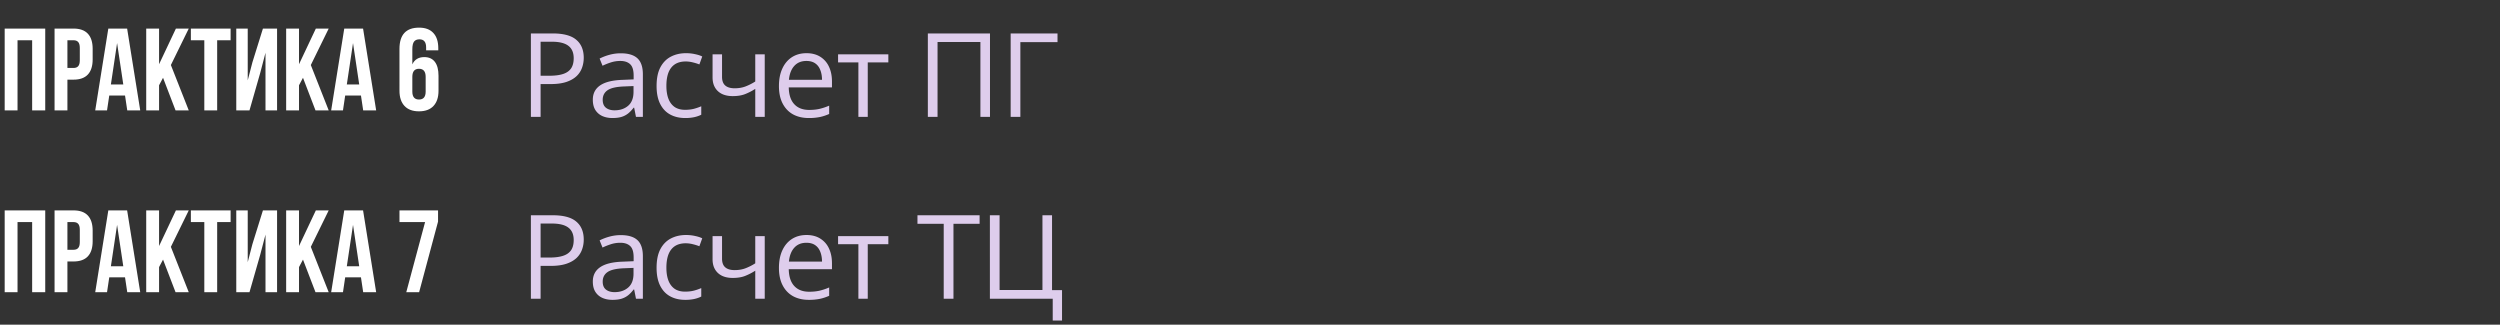 <?xml version="1.0" encoding="UTF-8"?> <svg xmlns="http://www.w3.org/2000/svg" width="385" height="50" fill="none"><rect width="100%" height="100%" fill="#333333" stroke="none"/><path fill="#fff" d="M.72 17V4.4h6.246V17H4.95V6.2H2.7V17zM11.318 4.4q1.476 0 2.214.792t.738 2.322v1.638q0 1.53-.738 2.322t-2.214.792h-.936V17h-1.98V4.4zm-.936 6.066h.936q.486 0 .72-.27.252-.27.252-.918v-1.89q0-.648-.252-.918-.234-.27-.72-.27h-.936zM19.597 17l-.342-2.286h-2.43L16.483 17h-1.818L16.68 4.4h2.898L21.595 17zm-.612-3.996-.954-6.372-.954 6.372zm5.512.126V17h-1.98V4.4h1.98v5.49l2.592-5.49h1.98l-2.754 5.616L29.069 17h-2.034l-1.926-5.022zM35.514 4.4v1.8h-2.07V17h-1.98V6.2h-2.07V4.4zm.872 12.6V4.4h1.764v7.974l.72-2.772L40.49 4.4h2.178V17h-1.782V8.126l-.81 3.096L38.42 17zm9.662-3.87V17h-1.98V4.4h1.98v5.49L48.64 4.4h1.98l-2.754 5.616L50.62 17h-2.034l-1.926-5.022zM55.93 17l-.342-2.286h-2.43L52.817 17h-1.818l2.016-12.6h2.898L57.929 17zm-.612-3.996-.954-6.372-.954 6.372zm6.2-5.472q0-3.276 3.025-3.276 1.44 0 2.196.828.756.81.756 2.34v.324h-1.872v-.45q0-1.242-1.026-1.242-.558 0-.828.342t-.27 1.206v2.304q.522-1.116 1.836-1.116 1.08 0 1.638.738t.558 2.142v2.304q0 1.512-.774 2.34t-2.232.828-2.232-.828-.774-2.34zm3.007 3.06q-1.026 0-1.026 1.242v2.268q0 1.224 1.026 1.224t1.026-1.224v-2.268q0-1.242-1.026-1.242"></path><path fill="#DECDEC" d="M85.115 5.15q2.487 0 3.63.976 1.151.967 1.151 2.777 0 .818-.272 1.556a3.3 3.3 0 0 1-.861 1.292q-.598.554-1.574.879-.966.316-2.373.316h-1.564V18h-1.494V5.15zm-.14 1.275h-1.723v5.238h1.397q1.23 0 2.048-.264.826-.263 1.24-.852.413-.598.413-1.582 0-1.283-.818-1.907-.817-.633-2.557-.633M95.61 8.209q1.722 0 2.557.773.835.774.835 2.47V18H97.94l-.281-1.424h-.07q-.405.528-.844.888a3.1 3.1 0 0 1-1.02.536q-.571.176-1.406.176-.88 0-1.565-.308a2.44 2.44 0 0 1-1.072-.931q-.387-.625-.387-1.583 0-1.44 1.143-2.214t3.48-.844l1.662-.07v-.59q0-1.247-.537-1.748-.536-.501-1.511-.501-.756 0-1.442.22t-1.3.518l-.449-1.107a8 8 0 0 1 1.494-.572 6.5 6.5 0 0 1 1.776-.237m1.95 5.045-1.467.061q-1.802.07-2.54.59-.738.518-.738 1.467 0 .825.5 1.222.502.395 1.328.395 1.283 0 2.1-.712.818-.711.818-2.135zm7.947 4.922q-1.302 0-2.294-.536-.993-.537-1.547-1.635t-.554-2.769q0-1.749.58-2.856.59-1.116 1.617-1.652 1.029-.537 2.338-.537.722 0 1.389.15.677.141 1.107.36l-.439 1.222a7.6 7.6 0 0 0-1.02-.317 4.5 4.5 0 0 0-1.072-.14q-1.002 0-1.67.43-.659.432-.993 1.266-.325.835-.325 2.057 0 1.168.316 1.995.325.825.958 1.266.642.43 1.6.43.765 0 1.38-.158a8 8 0 0 0 1.116-.387v1.301q-.484.246-1.081.378a6.5 6.5 0 0 1-1.406.132m5.686-9.809v3.463q0 .906.493 1.336.5.43 1.45.43.914 0 1.661-.28a8.4 8.4 0 0 0 1.512-.765V8.367h1.459V18h-1.459v-4.315a8.8 8.8 0 0 1-1.591.817q-.783.3-1.872.299-1.485 0-2.303-.774-.809-.772-.809-2.091V8.366zm13.009-.176q1.23 0 2.109.545a3.53 3.53 0 0 1 1.345 1.53q.466.975.466 2.285v.905h-6.654q.027 1.695.844 2.584.817.888 2.303.888.913 0 1.617-.167a9 9 0 0 0 1.459-.492v1.283q-.73.325-1.45.474a8.3 8.3 0 0 1-1.688.15q-1.389 0-2.426-.563-1.028-.57-1.599-1.67-.572-1.097-.572-2.69 0-1.555.519-2.688.528-1.143 1.477-1.758.957-.616 2.25-.616m-.018 1.196q-1.168 0-1.863.764-.695.765-.826 2.136h5.097q-.008-.861-.272-1.512-.255-.66-.782-1.02-.528-.368-1.354-.368m12.621.22h-3.172V18h-1.442V9.606h-3.129V8.367h7.743zM142.888 18V5.15h9.571V18h-1.476V6.469h-6.601V18zm19.969-12.85v1.336h-5.721V18h-1.495V5.15z"></path><path fill="#fff" d="M.72 45V32.4h6.246V45H4.95V34.2H2.7V45zm10.598-12.6q1.476 0 2.214.792t.738 2.322v1.638q0 1.53-.738 2.322t-2.214.792h-.936V45h-1.98V32.4zm-.936 6.066h.936q.486 0 .72-.27.252-.27.252-.918v-1.89q0-.648-.252-.918-.234-.27-.72-.27h-.936zM19.597 45l-.342-2.286h-2.43L16.483 45h-1.818l2.016-12.6h2.898L21.595 45zm-.612-3.996-.954-6.372-.954 6.372zm5.512.126V45h-1.98V32.4h1.98v5.49l2.592-5.49h1.98l-2.754 5.616L29.069 45h-2.034l-1.926-5.022zm11.017-8.73v1.8h-2.07V45h-1.98V34.2h-2.07v-1.8zm.872 12.6V32.4h1.764v7.974l.72-2.772 1.62-5.202h2.178V45h-1.782v-8.874l-.81 3.096L38.42 45zm9.662-3.87V45h-1.98V32.4h1.98v5.49l2.592-5.49h1.98l-2.754 5.616L50.62 45h-2.034l-1.926-5.022zM55.93 45l-.342-2.286h-2.43L52.817 45h-1.818l2.016-12.6h2.898L57.929 45zm-.612-3.996-.954-6.372-.954 6.372zm12.14-6.876L64.545 45h-1.98l2.898-10.8H61.52v-1.8h5.94z"></path><path fill="#DECDEC" d="M85.115 33.15q2.487 0 3.63.976 1.151.967 1.151 2.777 0 .818-.272 1.556a3.3 3.3 0 0 1-.861 1.292q-.598.554-1.574.879-.966.316-2.373.316h-1.564V46h-1.494V33.15zm-.14 1.275h-1.723v5.238h1.397q1.23 0 2.048-.264.826-.263 1.24-.852.413-.598.413-1.582 0-1.284-.818-1.907-.817-.633-2.557-.633m10.635 1.784q1.722 0 2.557.773.835.775.835 2.47V46H97.94l-.281-1.424h-.07q-.405.528-.844.888a3.1 3.1 0 0 1-1.02.536q-.571.176-1.406.176-.88 0-1.565-.308a2.44 2.44 0 0 1-1.072-.931q-.387-.624-.387-1.582 0-1.442 1.143-2.215 1.143-.774 3.48-.844l1.662-.07v-.59q0-1.247-.537-1.748-.536-.501-1.511-.501-.756 0-1.442.22t-1.3.518l-.449-1.107a8 8 0 0 1 1.494-.572 6.5 6.5 0 0 1 1.776-.237m1.95 5.045-1.467.061q-1.802.07-2.54.59-.738.517-.738 1.467 0 .825.5 1.222.502.395 1.328.395 1.283 0 2.1-.712.818-.711.818-2.135zm7.947 4.922q-1.302 0-2.294-.536-.993-.537-1.547-1.635-.554-1.099-.554-2.769 0-1.749.58-2.856.59-1.116 1.617-1.653 1.029-.536 2.338-.536.722 0 1.389.15.677.141 1.107.36l-.439 1.222a7.6 7.6 0 0 0-1.02-.317 4.5 4.5 0 0 0-1.072-.14q-1.002 0-1.67.43-.659.432-.993 1.266-.325.835-.325 2.057 0 1.169.316 1.995.325.826.958 1.266.642.43 1.6.43.765 0 1.38-.158a8 8 0 0 0 1.116-.387v1.301q-.484.246-1.081.378a6.5 6.5 0 0 1-1.406.132m5.686-9.809v3.463q0 .906.493 1.336.5.43 1.45.43.914 0 1.661-.28a8.4 8.4 0 0 0 1.512-.765v-4.184h1.459V46h-1.459v-4.315a8.8 8.8 0 0 1-1.591.817q-.783.3-1.872.299-1.485 0-2.303-.774-.809-.772-.809-2.092v-3.568zm13.009-.176q1.23 0 2.109.545a3.53 3.53 0 0 1 1.345 1.53q.466.975.466 2.285v.905h-6.654q.027 1.695.844 2.584.817.888 2.303.888.913 0 1.617-.167a9 9 0 0 0 1.459-.492v1.283q-.73.325-1.45.474a8.3 8.3 0 0 1-1.688.15q-1.389 0-2.426-.563-1.028-.57-1.599-1.67-.572-1.097-.572-2.69 0-1.555.519-2.688.528-1.143 1.477-1.758.957-.615 2.25-.616m-.018 1.196q-1.168 0-1.863.764-.695.765-.826 2.136h5.097q-.008-.861-.272-1.512-.255-.66-.782-1.02-.528-.368-1.354-.368m12.621.22h-3.172V46h-1.442v-8.394h-3.129v-1.239h7.743zM146.834 46h-1.502V34.469h-4.043V33.15h9.571v1.319h-4.026zm16.718-1.318v4.675h-1.433V46h-9.677V33.15h1.494v11.514h6.601V33.15h1.477v11.532z"></path></svg> 